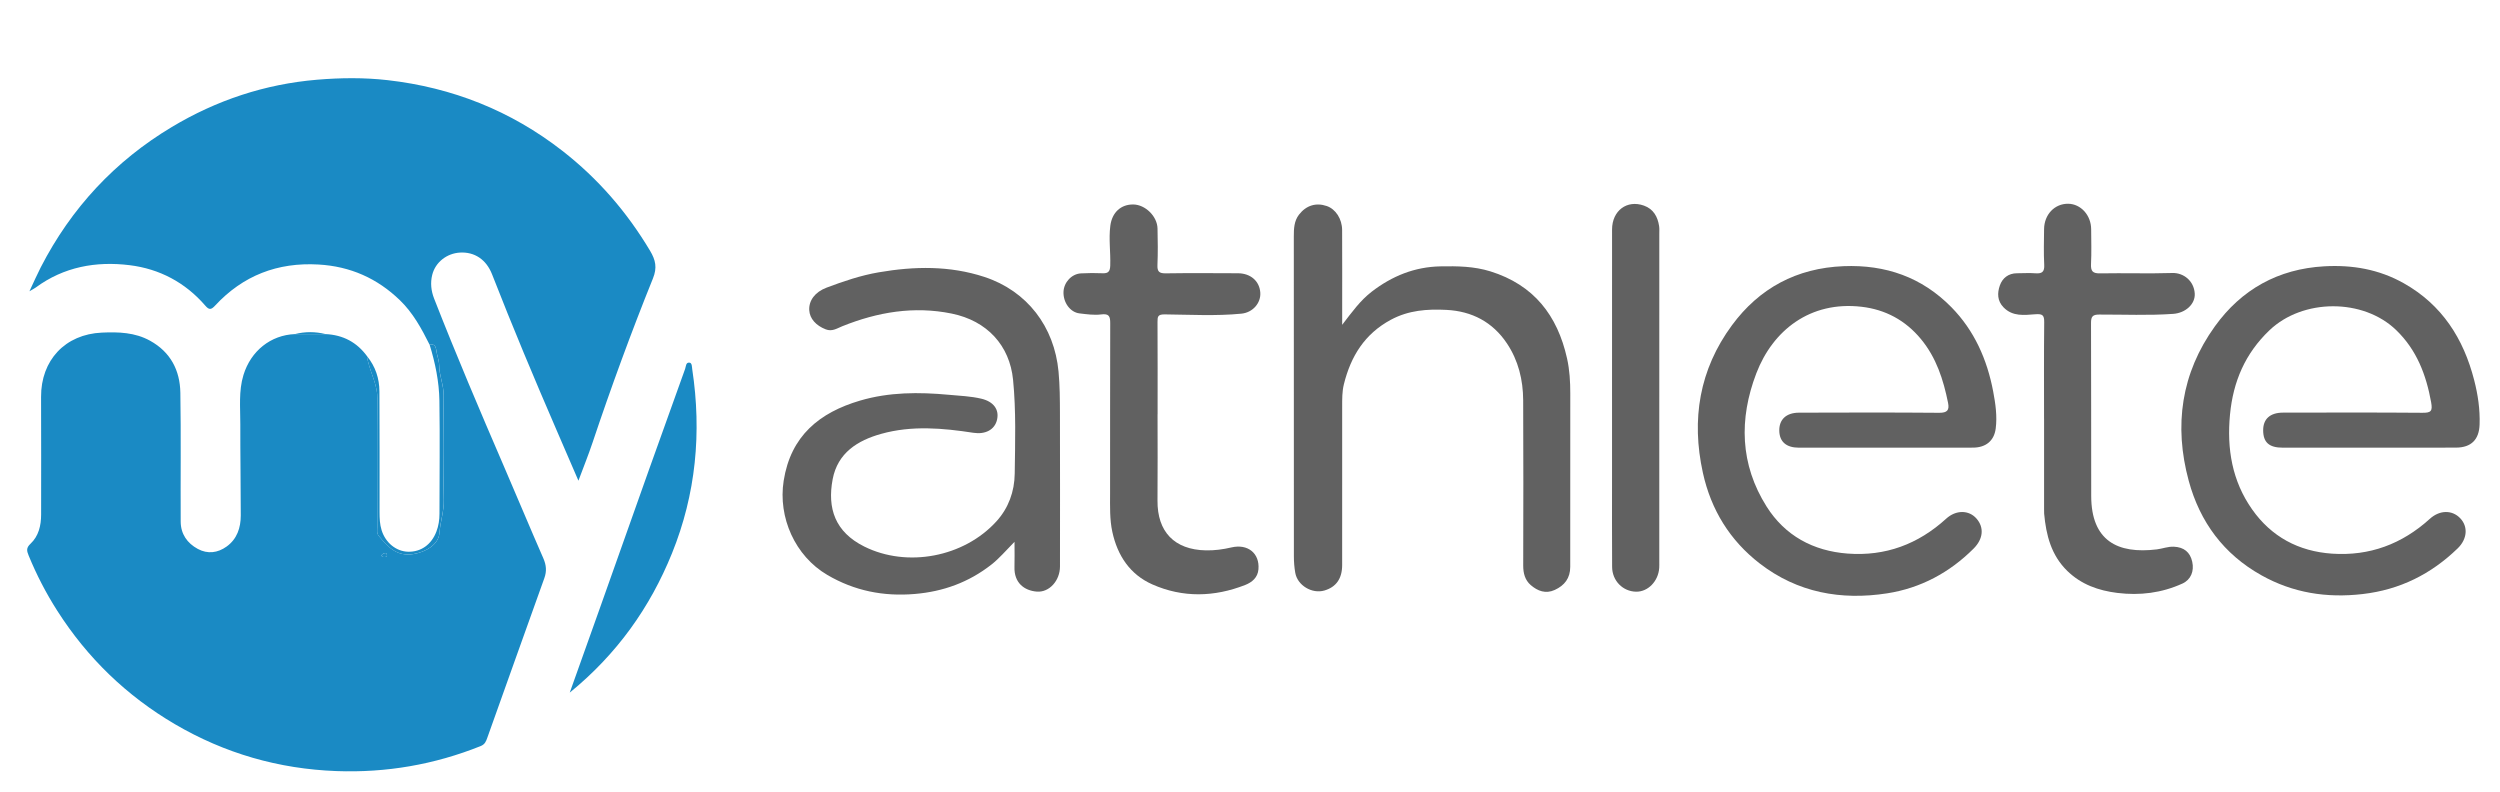 <?xml version="1.0" encoding="UTF-8"?>
<svg xmlns="http://www.w3.org/2000/svg" id="Layer_1" data-name="Layer 1" viewBox="0 0 1424 451">
  <defs>
    <style>
      .cls-1 {
        fill: #616161;
      }

      .cls-1, .cls-2 {
        stroke-width: 0px;
      }

      .cls-2 {
        fill: #1a8ac4;
      }
    </style>
  </defs>
  <path class="cls-2" d="M244.71,196.36c-4.58-9.15-9.42-18.1-16.91-25.34-12.96-12.53-28.3-19.31-46.35-20.35-23.38-1.34-43.08,6.28-58.97,23.44-2.29,2.47-3.44,2.43-5.57-.04-11.38-13.16-26.05-20.92-43.05-23.02-19.16-2.37-37.5.92-53.54,12.75-.66.48-1.41.84-3.56,2.12,2.55-5.42,4.38-9.63,6.48-13.71,17.32-33.68,42.22-60.47,74.64-79.88,25.43-15.23,53.03-24.43,82.8-26.93,13.41-1.12,26.76-1.26,40.07.25,36.88,4.2,70.17,17.37,99.55,40.24,20.3,15.8,36.78,34.84,49.96,56.92,3.19,5.34,4.13,9.65,1.66,15.77-12.43,30.82-23.85,62.02-34.41,93.54-2.34,7-5.12,13.85-8.04,21.69-4.34-10.03-8.34-19.31-12.35-28.58-12.75-29.46-25.17-59.05-36.84-88.96-3.32-8.5-10.02-12.87-18.28-12.4-7.5.43-14.04,5.5-15.82,12.74-1.11,4.53-.65,9.02,1.11,13.52,12.53,32.03,25.99,63.66,39.62,95.23,7.57,17.52,14.9,35.14,22.56,52.63,1.69,3.86,2.02,7.33.59,11.31-10.91,30.32-21.69,60.69-32.53,91.03-.7,1.95-1.31,3.66-3.76,4.64-26.38,10.56-53.76,15.29-82.12,14.24-32.88-1.21-63.63-10.07-92-26.7-27.49-16.12-49.85-37.71-67.02-64.6-6.4-10.01-11.83-20.52-16.34-31.53-1.06-2.6-1.46-4.27,1.06-6.63,4.68-4.38,6.07-10.41,6.07-16.72,0-22.31.08-44.62-.03-66.93-.1-20.91,13.72-35.71,34.65-36.64,9.43-.42,18.8-.15,27.41,4.61,11.7,6.46,17.07,16.88,17.28,29.68.4,24.45.06,48.92.19,73.38.04,7.02,3.69,12.28,9.76,15.55,5.59,3.01,11.31,2.29,16.38-1.35,5.97-4.29,8.07-10.69,8.08-17.72.01-17.35-.31-34.7-.26-52.05.03-9.33-1.01-18.81,1.79-27.93,4.25-13.85,15.62-22.77,29.28-23.32,5.84,0,11.69,0,17.53,0,9.87.47,17.78,4.61,23.62,12.62-.09,1.15.33,2.18.61,3.27,1.74,7,5.35,13.45,5.28,21.02-.21,24.28-.09,48.57-.05,72.85,0,1.75-.52,3.62.84,5.22,5.16,6.1,10.06,11.86,19.69,10.32,6.77-1.09,14.36-5.3,14.85-12.01.46-6.36,2.62-12.34,2.47-18.86-.47-19.81-.32-39.64-.08-59.46.07-5.97-2.54-11.37-2.57-17.38-.01-2.45-1.26-5.49-1.6-8.38-.22-1.88-1.03-3.95-3.81-3.15ZM220.46,316.37c-.04-.74-.42-1.45-1.07-1.36-.71.1-1.61.54-1.95,1.11-.37.63.36,1.11,1.06,1.14.79.03,1.66.12,1.96-.9Z"></path>
  <path class="cls-1" d="M577.89,308.59c-5.04,5.12-8.72,9.51-13.25,13.05-12.85,10.04-27.33,15.32-43.61,16.69-17.84,1.5-34.32-1.78-49.78-10.84-18.4-10.79-28.15-32.79-24.87-53.63,4.03-25.62,20.4-38.87,43.55-45.69,16.51-4.86,33.48-4.88,50.51-3.3,6.22.58,12.47.79,18.58,2.24,6.82,1.62,10.2,6.09,8.92,11.86-1.3,5.87-6.75,8.59-13.49,7.55-17.48-2.7-35.08-4.25-52.43.58-13.56,3.77-24.88,10.87-27.73,25.84-3.16,16.63,1.38,30.08,17.96,38.35,24.46,12.21,56.82,6.07,75.34-14.35,6.86-7.57,10.26-16.92,10.39-27.15.23-17.83.82-35.69-.94-53.47-1.93-19.52-14.75-33.59-34.96-37.71-21.51-4.39-42.2-.87-62.33,7.22-2.96,1.19-5.75,3.19-9.41,1.77-5.55-2.15-9.14-6.09-9.4-10.96-.28-5.42,3.24-10.3,9.87-12.8,9.69-3.65,19.48-6.98,29.77-8.74,20.27-3.48,40.37-3.85,60.14,2.64,24.34,8,39.83,28.33,42.22,53.93.74,7.94.78,15.82.8,23.73.08,29.09.05,58.18.02,87.27,0,8.04-6.08,14.86-13.18,14.31-7.19-.56-13.05-5.04-12.74-14.07.14-4.26.02-8.53.02-14.31Z"></path>
  <path class="cls-1" d="M1348.91,255c-16.2,0-32.39.01-48.59,0-7.84,0-11.2-3-11.22-9.9-.02-6.45,3.93-10.06,11.33-10.07,26.44-.04,52.89-.13,79.33.09,4.93.04,5.94-.88,5.01-6.01-2.82-15.64-8.21-29.78-19.89-41.07-18.86-18.23-53.2-18.03-72.18.07-13.82,13.18-20.69,29.15-22.49,47.97-1.88,19.58,1.2,37.89,12.59,54.06,10.96,15.58,26.45,23.91,45.51,25.22,21.4,1.46,39.86-5.47,55.7-19.82,5.69-5.15,12.77-5.13,17.34-.34,4.55,4.78,4.05,11.81-1.46,17.15-15.14,14.67-32.9,23.56-54.12,26.02-20.51,2.38-39.75-.64-57.74-10.73-21.41-12-34.97-30.3-41.33-53.78-8.55-31.51-4.28-61.3,14.89-87.97,15.13-21.04,36.05-32.71,62.3-34.2,16.01-.91,31.19,1.7,45.3,9.65,21.79,12.28,34.02,31.5,40.09,55.15,2.14,8.32,3.4,16.76,3.09,25.42-.3,8.4-4.68,13-13.38,13.05-16.69.08-33.39.02-50.08.02Z"></path>
  <path class="cls-1" d="M1073.73,255c-16.36,0-32.72.02-49.09,0-7.19-.01-11.04-3.39-11.16-9.65-.12-6.36,3.9-10.26,11.2-10.29,26.61-.09,53.22-.16,79.83.07,4.62.04,5.95-1.48,5.11-5.63-2.65-13.18-6.67-25.76-15.46-36.38-8.86-10.71-20.27-16.82-33.87-18.39-29.26-3.38-50.54,13.49-59.89,37.91-9.95,26-9.29,51.9,5.85,75.89,10.47,16.59,26.52,25.31,46.16,26.79,21.57,1.62,40.17-5.35,56.11-19.86,5.62-5.12,12.96-5.02,17.28-.09,4.5,5.13,3.83,11.65-1.64,17.11-13.71,13.7-30.17,22.51-49.2,25.48-26.28,4.1-51.1-.39-72.56-16.95-17.02-13.14-27.8-30.58-32.44-51.71-6.68-30.43-2.01-58.83,16.56-84.03,15.6-21.18,36.9-32.59,63.59-33.66,23.91-.96,44.6,6.28,61.38,23.35,13.09,13.31,20.37,29.79,23.82,48.01,1.32,6.96,2.34,14.04,1.45,21.07-.91,7.15-5.74,10.91-12.96,10.93-16.69.06-33.39.02-50.08.02Z"></path>
  <path class="cls-1" d="M764.51,185.01c5.72-7.44,10.4-13.94,16.86-18.9,11.59-8.9,24.42-14.12,39.15-14.39,9.58-.18,19.04-.06,28.38,2.84,24.73,7.7,38.21,25.03,43.69,49.6,1.48,6.65,1.85,13.34,1.84,20.12-.06,32.88-.03,65.76-.03,98.64,0,6.36-3.21,10.55-8.82,13.11-5.2,2.37-9.74.61-13.66-2.76-3.29-2.83-4.31-6.76-4.3-11.13.07-31.39.14-62.78-.02-94.17-.06-11.55-2.73-22.59-9.22-32.32-8.16-12.23-19.94-18.4-34.49-19.14-10.93-.56-21.54.18-31.65,5.62-14.97,8.06-22.82,20.83-26.76,36.71-1.05,4.23-.98,8.49-.98,12.78,0,30.07.02,60.14-.01,90.21,0,7.76-3.47,12.6-10.16,14.53-7.02,2.02-15.28-2.9-16.55-10.07-.54-3.07-.79-6.23-.79-9.34-.06-60.8-.08-121.6-.04-182.4,0-4.26.15-8.65,2.94-12.27,4.1-5.31,9.72-7.01,15.81-4.93,5.03,1.71,8.74,7.28,8.77,13.69.08,15.7.03,31.39.03,47.09,0,1.81,0,3.62,0,6.92Z"></path>
  <path class="cls-1" d="M659.34,235.97c0,16.36.13,32.72-.03,49.08-.18,17.85,9.61,28.05,27.48,28.44,4.98.11,9.82-.55,14.65-1.68,9.33-2.18,16.14,3.37,15.37,12.47-.4,4.71-3.64,7.39-7.56,8.93-17.64,6.9-35.53,7.35-52.9-.34-12.71-5.63-19.84-16.41-22.77-29.92-1.54-7.13-1.29-14.38-1.28-21.61.04-32.39-.03-64.78.08-97.17.01-3.89-.56-5.67-5.17-5.07-4.02.52-8.24-.11-12.33-.59-5.33-.63-9.35-6.25-9.11-12.29.21-5.4,4.62-10.21,9.93-10.5,4.12-.23,8.27-.25,12.39-.07,3.29.15,4.19-1.2,4.3-4.36.26-7.58-.93-15.15.05-22.72.97-7.5,5.97-12.19,13.09-12.1,6.79.08,13.61,6.69,13.79,13.64.17,6.94.25,13.89-.04,20.82-.15,3.7.92,4.82,4.68,4.77,13.72-.21,27.44-.1,41.16-.05,7.28.03,12.34,4.52,12.75,11.11.35,5.8-4.21,11.27-10.82,11.91-14.5,1.41-29.06.56-43.58.41-4-.04-4.17,1.24-4.15,4.35.11,17.52.05,35.03.05,52.55h-.02Z"></path>
  <path class="cls-1" d="M1164.29,238.54c0-18.34-.11-36.68.09-55.01.04-4.04-.96-4.83-5.04-4.53-6.25.45-12.89,1.45-18.12-3.93-3.66-3.76-3.57-8.24-2.12-12.43,1.47-4.23,4.88-6.99,9.82-6.99,3.47,0,6.96-.25,10.41.02,3.76.29,5.29-.75,5.06-4.87-.36-6.75-.15-13.54-.08-20.31.1-8.32,6.02-14.5,13.69-14.43,7.22.07,13.08,6.51,13.13,14.5.04,6.61.24,13.23-.08,19.82-.19,4.03.89,5.41,5.15,5.33,13.71-.26,27.44.23,41.14-.21,6.44-.2,12.34,4.49,12.79,11.69.37,6.03-5.27,11.1-12.28,11.59-14.03.99-28.07.36-42.11.39-3.73,0-4.7,1.09-4.69,4.79.15,32.87.02,65.75.11,98.63.07,25.36,14.92,33.08,37.36,30.34,3.25-.4,6.35-1.69,9.73-1.53,5.71.27,9.25,3.08,10.46,8.61,1.17,5.34-.8,10.2-5.59,12.38-11.82,5.39-24.29,6.92-37.12,5.33-10.69-1.33-20.51-4.78-28.44-12.5-9.21-8.96-12.1-20.44-13.21-32.65-.07-.82-.04-1.65-.04-2.48,0-17.18,0-34.36,0-51.54h-.03Z"></path>
  <path class="cls-1" d="M918.21,225.83c0-31.71-.02-63.42.02-95.12.01-10.71,8.49-17.07,18.17-13.59,5.36,1.93,7.82,6.28,8.63,11.67.22,1.46.11,2.97.11,4.45,0,62.26,0,124.52-.01,186.78,0,1.16.04,2.32-.04,3.47-.5,7.6-6.43,13.67-13.21,13.54-7.52-.15-13.57-6.22-13.62-14.09-.11-17.01-.05-34.02-.05-51.03,0-15.36,0-30.72,0-46.08Z"></path>
  <path class="cls-2" d="M324.52,394.53c5.92-16.59,11.5-32.19,17.05-47.81,9.36-26.34,18.67-52.7,28.04-79.04,6.83-19.2,13.72-38.38,20.63-57.55.51-1.41.38-3.86,2.51-3.57,1.49.2,1.34,2.42,1.55,3.8,5.44,35.96,2.1,71.12-11.54,104.82-12.49,30.85-31.36,57.42-58.24,79.34Z"></path>
  <path class="cls-2" d="M244.71,196.36c2.79-.8,3.59,1.28,3.81,3.15.34,2.89,1.59,5.93,1.6,8.38.03,6,2.64,11.41,2.57,17.38-.25,19.82-.39,39.65.08,59.46.16,6.53-2.01,12.5-2.47,18.86-.48,6.71-8.07,10.92-14.85,12.01-9.63,1.55-14.54-4.21-19.69-10.32-1.35-1.6-.83-3.47-.84-5.22-.04-24.28-.16-48.57.05-72.85.07-7.57-3.54-14.02-5.28-21.02-.27-1.1-.7-2.12-.61-3.27,4.77,5.82,7,12.62,7.04,20.02.13,22.94.07,45.88.07,68.81,0,3.48.15,6.96,1.18,10.26,2.25,7.23,8.36,12.08,15.07,12.25,7.33.18,13.29-4.03,16.13-11.46,1.25-3.27,1.76-6.67,1.76-10.17,0-21.45.29-42.91-.04-64.36-.17-10.85-2.36-21.51-5.57-31.91Z"></path>
  <path class="cls-2" d="M185.47,190.3c-5.84,0-11.69,0-17.53,0,5.84-1.48,11.69-1.46,17.53,0Z"></path>
  <path class="cls-2" d="M220.46,316.37c-.3,1.02-1.17.93-1.96.9-.7-.03-1.43-.51-1.06-1.14.34-.57,1.24-1.01,1.95-1.11.65-.09,1.03.61,1.07,1.36Z"></path>
</svg>
